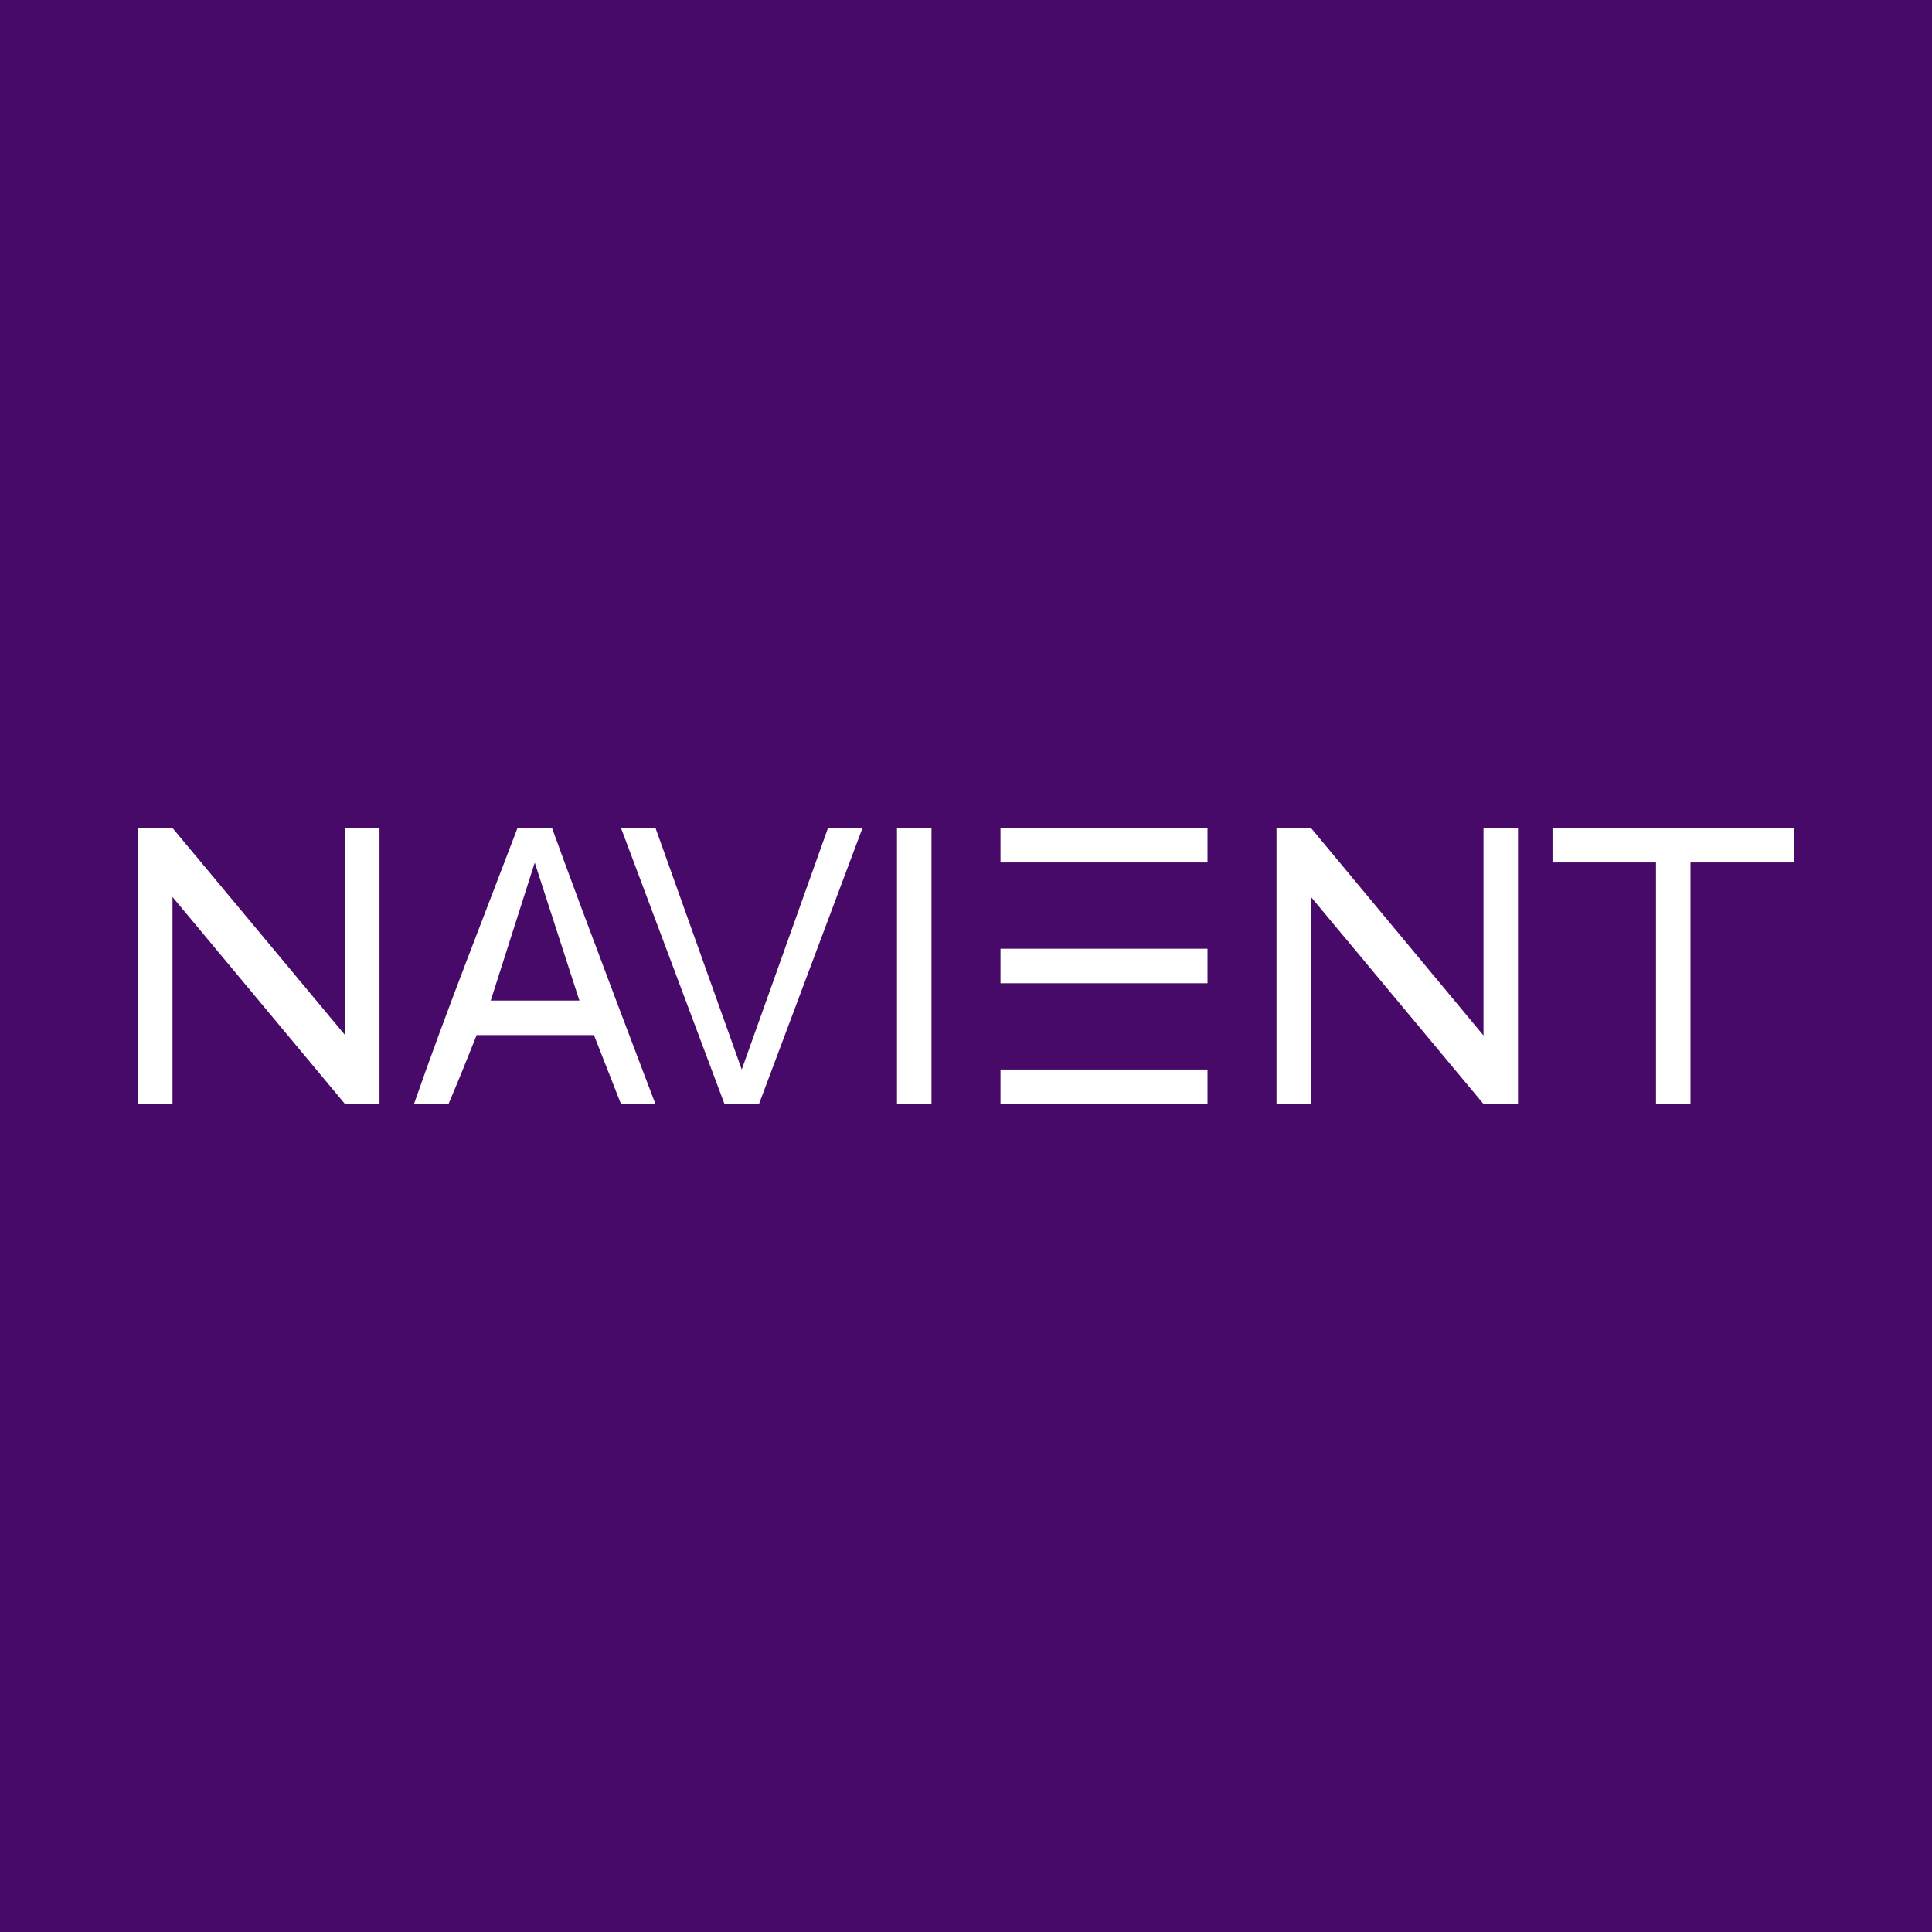 <svg width="56" height="56" xmlns="http://www.w3.org/2000/svg"><path fill="#480A68" d="M0 0h56v56H0z"/><path d="M4 32h1v-6l5 6h1v-8h-1v6l-5-6H4v8zM37 32h1v-6l5 6h1v-8h-1v6.014L38 24h-1v8zM12 32h1c.295-.695.537-1.296.816-1.998h3.4L18 32h.998S16.946 26.621 16 24h-1c-1.01 2.662-2.065 5.31-3 8zm4.794-2.998h-2.57l1.276-3.997 1.294 3.997zM21 32h1l3-8h-1l-2.5 7-2.5-7h-1l3 8zM26 32h1v-8h-1v8zM45 25h3v7h1v-7h3v-1h-7v1zM29 32h6v-1h-6v1zM29 28.5h6v-1h-6v1zM29 25h6v-1h-6v1z" fill="#fff"/></svg>